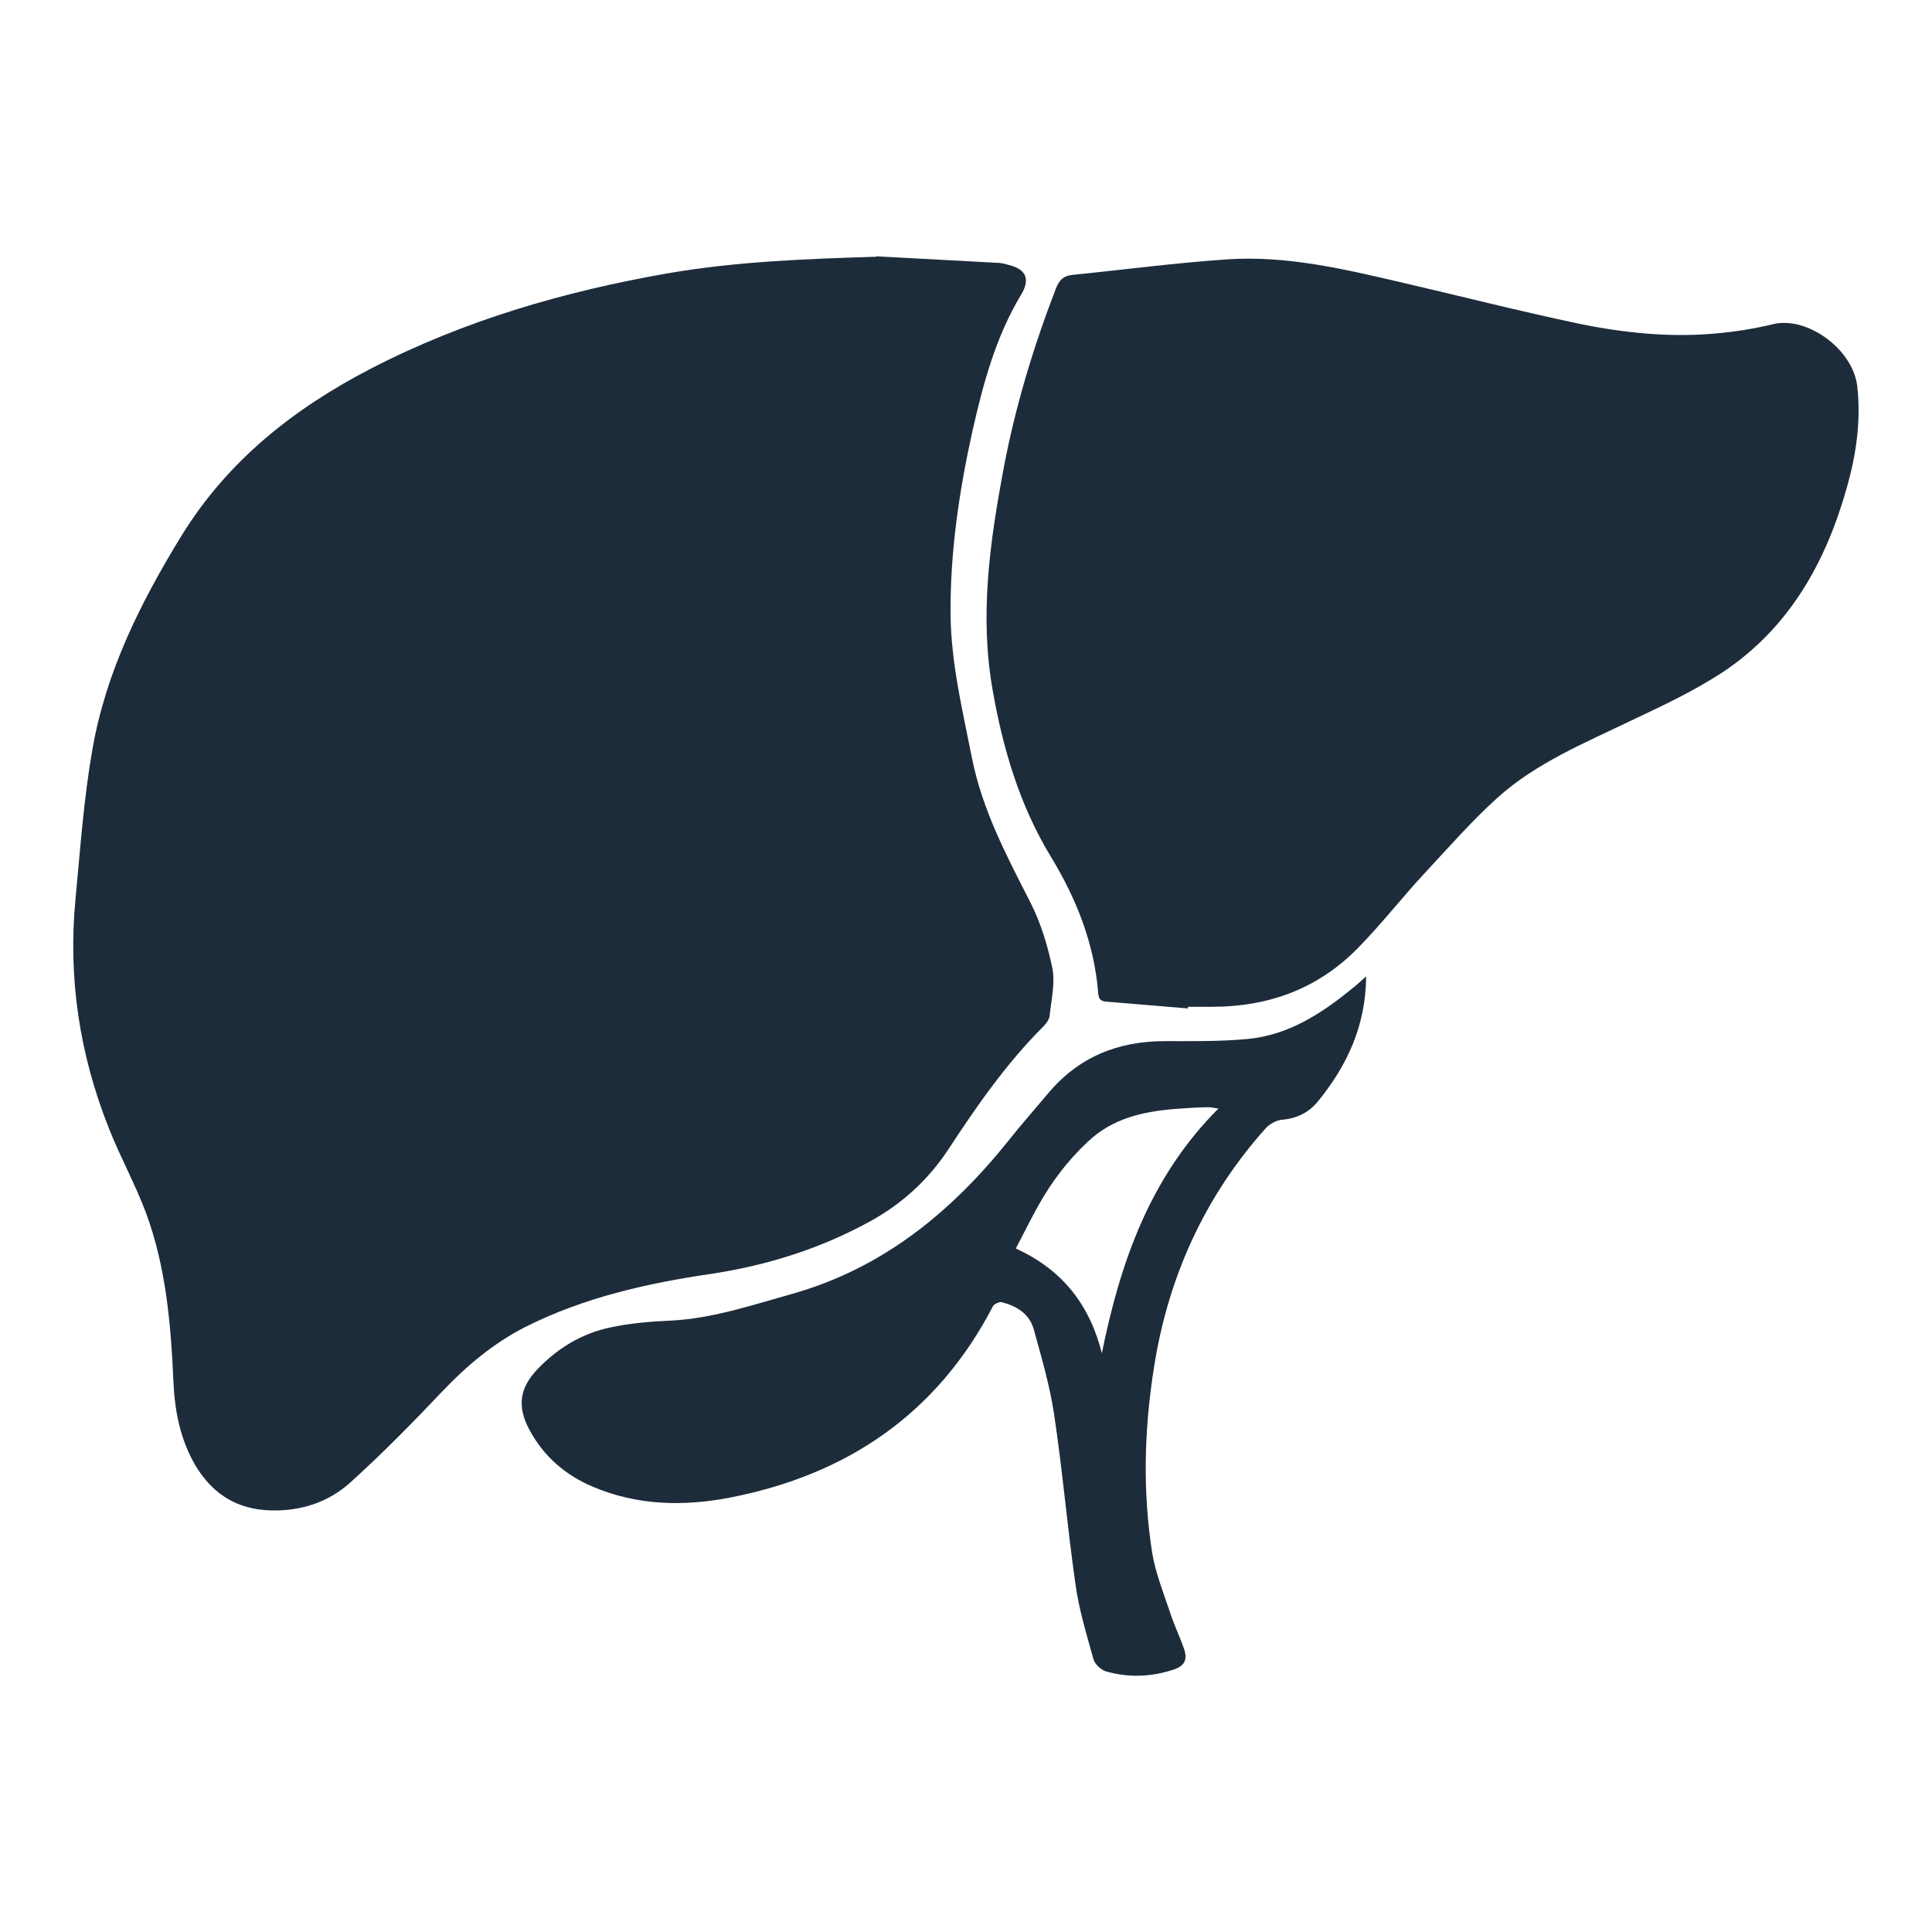 <?xml version="1.0" encoding="UTF-8"?>
<svg id="Layer_1" data-name="Layer 1" xmlns="http://www.w3.org/2000/svg" viewBox="0 0 45 45">
  <defs>
    <style>
      .cls-1 {
        fill: #1d2c3a;
      }
    </style>
  </defs>
  <path class="cls-1" d="m20.41,5.97c.93.05,1.86.1,2.79.15.1,0,.19.02.29.05.42.1.51.34.29.7-.59.98-.88,2.07-1.13,3.17-.31,1.4-.52,2.82-.51,4.26.01,1.14.28,2.25.5,3.36.24,1.21.81,2.28,1.36,3.36.24.47.4,1,.51,1.52.07.35-.02.73-.06,1.1,0,.09-.08.2-.15.27-.86.86-1.55,1.85-2.21,2.86-.47.71-1.07,1.26-1.81,1.67-1.16.64-2.4,1.03-3.71,1.23-1.5.22-2.97.55-4.34,1.24-.74.38-1.36.9-1.93,1.5-.69.73-1.4,1.45-2.14,2.12-.51.46-1.15.67-1.85.65-.79-.02-1.36-.38-1.76-1.05-.35-.6-.48-1.26-.51-1.94-.06-1.34-.17-2.67-.64-3.94-.25-.67-.6-1.3-.86-1.96-.69-1.73-.96-3.52-.78-5.37.11-1.15.19-2.31.39-3.45.31-1.81,1.12-3.43,2.07-4.98,1.08-1.76,2.63-2.98,4.43-3.91,2.17-1.12,4.49-1.79,6.88-2.21,1.61-.28,3.25-.34,4.88-.39Z"/>
  <path class="cls-1" d="m27.69,23.49c-.64-.05-1.28-.11-1.92-.16-.13-.01-.18-.06-.19-.19-.09-1.16-.51-2.21-1.1-3.18-.73-1.2-1.12-2.52-1.36-3.89-.31-1.75-.06-3.47.26-5.18.27-1.42.69-2.81,1.21-4.16.08-.21.18-.31.41-.33,1.2-.12,2.4-.28,3.6-.36,1.38-.09,2.72.23,4.05.54,1.38.32,2.75.67,4.13.96,1.07.22,2.17.33,3.26.22.42-.04.85-.11,1.26-.21.79-.19,1.86.58,1.96,1.45.09.82-.03,1.61-.25,2.38-.49,1.73-1.34,3.24-2.86,4.26-.68.45-1.43.8-2.17,1.15-1.08.52-2.2.98-3.1,1.79-.6.54-1.14,1.16-1.69,1.75-.53.57-1.01,1.19-1.56,1.75-.93.95-2.08,1.37-3.4,1.37-.19,0-.37,0-.56,0,0,.01,0,.03,0,.04Z"/>
  <path class="cls-1" d="m31.82,22.75c-.01,1.15-.45,2.08-1.12,2.9-.21.26-.49.4-.83.43-.14.01-.3.1-.39.2-1.42,1.59-2.27,3.46-2.6,5.56-.23,1.45-.27,2.9-.04,4.35.08.46.26.91.41,1.36.09.28.22.55.32.83.1.27.03.42-.24.51-.52.17-1.04.19-1.57.04-.12-.04-.26-.17-.29-.28-.16-.58-.34-1.16-.42-1.75-.19-1.32-.3-2.65-.5-3.97-.1-.66-.29-1.31-.47-1.96-.1-.37-.4-.55-.75-.64-.05-.01-.17.04-.2.09-1.3,2.51-3.4,3.93-6.12,4.46-1.08.21-2.16.19-3.2-.25-.64-.27-1.15-.71-1.48-1.33-.29-.54-.23-.97.19-1.41.47-.49,1.03-.83,1.69-.97.46-.1.94-.14,1.41-.16.98-.05,1.89-.36,2.82-.62,2.1-.59,3.7-1.89,5.04-3.56.3-.38.62-.74.93-1.11.71-.85,1.63-1.22,2.72-1.22.64,0,1.29.01,1.93-.05.95-.09,1.72-.59,2.44-1.18.09-.07.18-.15.31-.27Zm-6.16,8.79c.43-2.13,1.12-4.12,2.72-5.72-.1-.01-.16-.03-.22-.03-.27,0-.53.02-.79.04-.75.06-1.46.22-2.03.76-.47.44-.85.94-1.16,1.5-.18.32-.34.65-.52.99,1.1.5,1.73,1.33,2.01,2.46Z"/>
</svg>